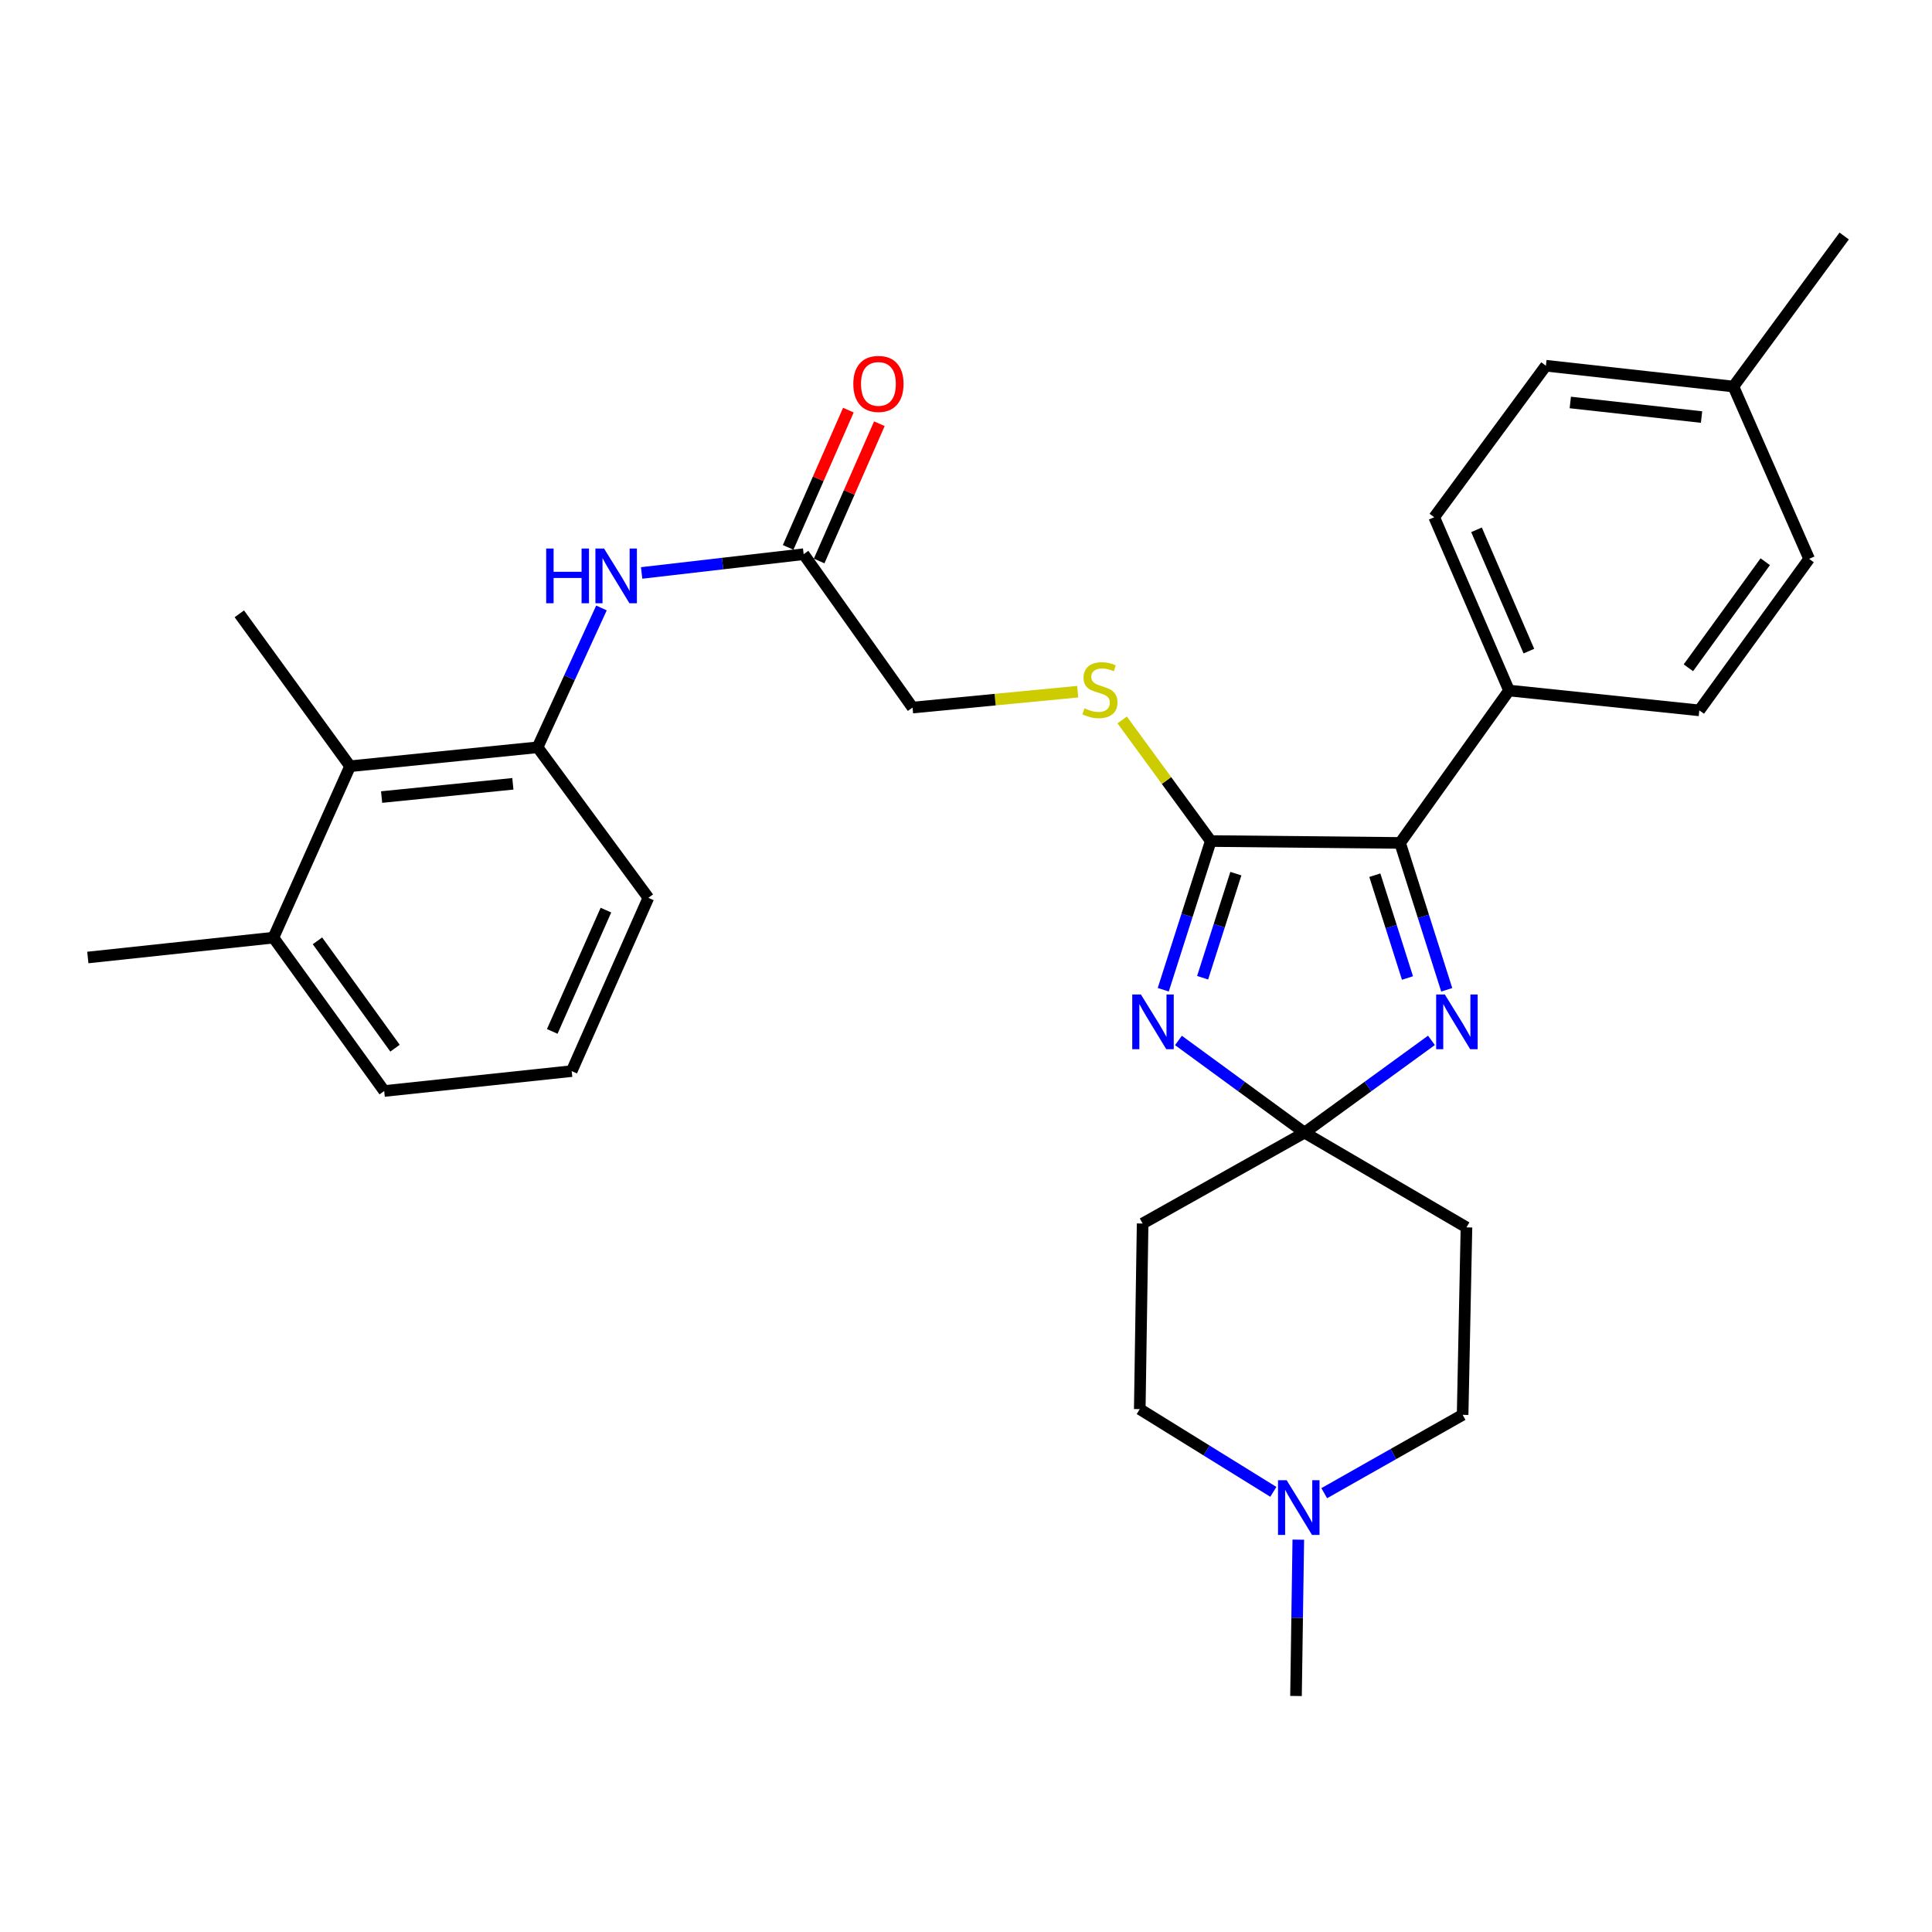 <?xml version='1.0' encoding='iso-8859-1'?>
<svg version='1.1' baseProfile='full'
              xmlns='http://www.w3.org/2000/svg'
                      xmlns:rdkit='http://www.rdkit.org/xml'
                      xmlns:xlink='http://www.w3.org/1999/xlink'
                  xml:space='preserve'
width='1000px' height='1000px' viewBox='0 0 1000 1000'>
<!-- END OF HEADER -->
<rect style='opacity:1.0;fill:#FFFFFF;stroke:none' width='1000' height='1000' x='0' y='0'> </rect>
<path class='bond-0' d='M 609.96,538.533 L 642.589,562.392' style='fill:none;fill-rule:evenodd;stroke:#0000FF;stroke-width:6px;stroke-linecap:butt;stroke-linejoin:miter;stroke-opacity:1' />
<path class='bond-0' d='M 642.589,562.392 L 675.218,586.252' style='fill:none;fill-rule:evenodd;stroke:#000000;stroke-width:6px;stroke-linecap:butt;stroke-linejoin:miter;stroke-opacity:1' />
<path class='bond-1' d='M 602.099,512.287 L 614.393,473.805' style='fill:none;fill-rule:evenodd;stroke:#0000FF;stroke-width:6px;stroke-linecap:butt;stroke-linejoin:miter;stroke-opacity:1' />
<path class='bond-1' d='M 614.393,473.805 L 626.686,435.324' style='fill:none;fill-rule:evenodd;stroke:#000000;stroke-width:6px;stroke-linecap:butt;stroke-linejoin:miter;stroke-opacity:1' />
<path class='bond-1' d='M 622.473,506.073 L 631.079,479.136' style='fill:none;fill-rule:evenodd;stroke:#0000FF;stroke-width:6px;stroke-linecap:butt;stroke-linejoin:miter;stroke-opacity:1' />
<path class='bond-1' d='M 631.079,479.136 L 639.685,452.199' style='fill:none;fill-rule:evenodd;stroke:#000000;stroke-width:6px;stroke-linecap:butt;stroke-linejoin:miter;stroke-opacity:1' />
<path class='bond-2' d='M 675.218,586.252 L 708.067,562.368' style='fill:none;fill-rule:evenodd;stroke:#000000;stroke-width:6px;stroke-linecap:butt;stroke-linejoin:miter;stroke-opacity:1' />
<path class='bond-2' d='M 708.067,562.368 L 740.915,538.484' style='fill:none;fill-rule:evenodd;stroke:#0000FF;stroke-width:6px;stroke-linecap:butt;stroke-linejoin:miter;stroke-opacity:1' />
<path class='bond-7' d='M 675.218,586.252 L 759.037,635.289' style='fill:none;fill-rule:evenodd;stroke:#000000;stroke-width:6px;stroke-linecap:butt;stroke-linejoin:miter;stroke-opacity:1' />
<path class='bond-8' d='M 675.218,586.252 L 591.419,633.294' style='fill:none;fill-rule:evenodd;stroke:#000000;stroke-width:6px;stroke-linecap:butt;stroke-linejoin:miter;stroke-opacity:1' />
<path class='bond-3' d='M 626.686,435.324 L 724.684,436.297' style='fill:none;fill-rule:evenodd;stroke:#000000;stroke-width:6px;stroke-linecap:butt;stroke-linejoin:miter;stroke-opacity:1' />
<path class='bond-6' d='M 626.686,435.324 L 603.762,403.982' style='fill:none;fill-rule:evenodd;stroke:#000000;stroke-width:6px;stroke-linecap:butt;stroke-linejoin:miter;stroke-opacity:1' />
<path class='bond-6' d='M 603.762,403.982 L 580.837,372.64' style='fill:none;fill-rule:evenodd;stroke:#CCCC00;stroke-width:6px;stroke-linecap:butt;stroke-linejoin:miter;stroke-opacity:1' />
<path class='bond-30' d='M 748.825,512.314 L 736.755,474.305' style='fill:none;fill-rule:evenodd;stroke:#0000FF;stroke-width:6px;stroke-linecap:butt;stroke-linejoin:miter;stroke-opacity:1' />
<path class='bond-30' d='M 736.755,474.305 L 724.684,436.297' style='fill:none;fill-rule:evenodd;stroke:#000000;stroke-width:6px;stroke-linecap:butt;stroke-linejoin:miter;stroke-opacity:1' />
<path class='bond-30' d='M 728.508,506.213 L 720.059,479.607' style='fill:none;fill-rule:evenodd;stroke:#0000FF;stroke-width:6px;stroke-linecap:butt;stroke-linejoin:miter;stroke-opacity:1' />
<path class='bond-30' d='M 720.059,479.607 L 711.61,453.001' style='fill:none;fill-rule:evenodd;stroke:#000000;stroke-width:6px;stroke-linecap:butt;stroke-linejoin:miter;stroke-opacity:1' />
<path class='bond-12' d='M 724.684,436.297 L 781.069,357.412' style='fill:none;fill-rule:evenodd;stroke:#000000;stroke-width:6px;stroke-linecap:butt;stroke-linejoin:miter;stroke-opacity:1' />
<path class='bond-4' d='M 278.255,386.802 L 294.785,350.74' style='fill:none;fill-rule:evenodd;stroke:#000000;stroke-width:6px;stroke-linecap:butt;stroke-linejoin:miter;stroke-opacity:1' />
<path class='bond-4' d='M 294.785,350.74 L 311.314,314.678' style='fill:none;fill-rule:evenodd;stroke:#0000FF;stroke-width:6px;stroke-linecap:butt;stroke-linejoin:miter;stroke-opacity:1' />
<path class='bond-9' d='M 278.255,386.802 L 181.201,396.601' style='fill:none;fill-rule:evenodd;stroke:#000000;stroke-width:6px;stroke-linecap:butt;stroke-linejoin:miter;stroke-opacity:1' />
<path class='bond-9' d='M 265.457,405.7 L 197.519,412.56' style='fill:none;fill-rule:evenodd;stroke:#000000;stroke-width:6px;stroke-linecap:butt;stroke-linejoin:miter;stroke-opacity:1' />
<path class='bond-23' d='M 278.255,386.802 L 335.594,464.713' style='fill:none;fill-rule:evenodd;stroke:#000000;stroke-width:6px;stroke-linecap:butt;stroke-linejoin:miter;stroke-opacity:1' />
<path class='bond-5' d='M 332.106,296.553 L 374.036,291.7' style='fill:none;fill-rule:evenodd;stroke:#0000FF;stroke-width:6px;stroke-linecap:butt;stroke-linejoin:miter;stroke-opacity:1' />
<path class='bond-5' d='M 374.036,291.7 L 415.967,286.848' style='fill:none;fill-rule:evenodd;stroke:#000000;stroke-width:6px;stroke-linecap:butt;stroke-linejoin:miter;stroke-opacity:1' />
<path class='bond-17' d='M 557.812,358.014 L 515.073,362.126' style='fill:none;fill-rule:evenodd;stroke:#CCCC00;stroke-width:6px;stroke-linecap:butt;stroke-linejoin:miter;stroke-opacity:1' />
<path class='bond-17' d='M 515.073,362.126 L 472.333,366.239' style='fill:none;fill-rule:evenodd;stroke:#000000;stroke-width:6px;stroke-linecap:butt;stroke-linejoin:miter;stroke-opacity:1' />
<path class='bond-15' d='M 759.037,635.289 L 757.052,732.314' style='fill:none;fill-rule:evenodd;stroke:#000000;stroke-width:6px;stroke-linecap:butt;stroke-linejoin:miter;stroke-opacity:1' />
<path class='bond-16' d='M 591.419,633.294 L 589.94,729.365' style='fill:none;fill-rule:evenodd;stroke:#000000;stroke-width:6px;stroke-linecap:butt;stroke-linejoin:miter;stroke-opacity:1' />
<path class='bond-14' d='M 181.201,396.601 L 141.516,485.325' style='fill:none;fill-rule:evenodd;stroke:#000000;stroke-width:6px;stroke-linecap:butt;stroke-linejoin:miter;stroke-opacity:1' />
<path class='bond-26' d='M 181.201,396.601 L 123.872,317.717' style='fill:none;fill-rule:evenodd;stroke:#000000;stroke-width:6px;stroke-linecap:butt;stroke-linejoin:miter;stroke-opacity:1' />
<path class='bond-10' d='M 659.08,772.18 L 624.51,750.773' style='fill:none;fill-rule:evenodd;stroke:#0000FF;stroke-width:6px;stroke-linecap:butt;stroke-linejoin:miter;stroke-opacity:1' />
<path class='bond-10' d='M 624.51,750.773 L 589.94,729.365' style='fill:none;fill-rule:evenodd;stroke:#000000;stroke-width:6px;stroke-linecap:butt;stroke-linejoin:miter;stroke-opacity:1' />
<path class='bond-24' d='M 671.997,796.928 L 671.403,837.384' style='fill:none;fill-rule:evenodd;stroke:#0000FF;stroke-width:6px;stroke-linecap:butt;stroke-linejoin:miter;stroke-opacity:1' />
<path class='bond-24' d='M 671.403,837.384 L 670.81,877.841' style='fill:none;fill-rule:evenodd;stroke:#000000;stroke-width:6px;stroke-linecap:butt;stroke-linejoin:miter;stroke-opacity:1' />
<path class='bond-31' d='M 685.417,772.87 L 721.234,752.592' style='fill:none;fill-rule:evenodd;stroke:#0000FF;stroke-width:6px;stroke-linecap:butt;stroke-linejoin:miter;stroke-opacity:1' />
<path class='bond-31' d='M 721.234,752.592 L 757.052,732.314' style='fill:none;fill-rule:evenodd;stroke:#000000;stroke-width:6px;stroke-linecap:butt;stroke-linejoin:miter;stroke-opacity:1' />
<path class='bond-11' d='M 415.967,286.848 L 472.333,366.239' style='fill:none;fill-rule:evenodd;stroke:#000000;stroke-width:6px;stroke-linecap:butt;stroke-linejoin:miter;stroke-opacity:1' />
<path class='bond-13' d='M 423.988,290.367 L 439.573,254.842' style='fill:none;fill-rule:evenodd;stroke:#000000;stroke-width:6px;stroke-linecap:butt;stroke-linejoin:miter;stroke-opacity:1' />
<path class='bond-13' d='M 439.573,254.842 L 455.158,219.318' style='fill:none;fill-rule:evenodd;stroke:#FF0000;stroke-width:6px;stroke-linecap:butt;stroke-linejoin:miter;stroke-opacity:1' />
<path class='bond-13' d='M 407.947,283.329 L 423.532,247.805' style='fill:none;fill-rule:evenodd;stroke:#000000;stroke-width:6px;stroke-linecap:butt;stroke-linejoin:miter;stroke-opacity:1' />
<path class='bond-13' d='M 423.532,247.805 L 439.117,212.28' style='fill:none;fill-rule:evenodd;stroke:#FF0000;stroke-width:6px;stroke-linecap:butt;stroke-linejoin:miter;stroke-opacity:1' />
<path class='bond-18' d='M 781.069,357.412 L 742.347,267.715' style='fill:none;fill-rule:evenodd;stroke:#000000;stroke-width:6px;stroke-linecap:butt;stroke-linejoin:miter;stroke-opacity:1' />
<path class='bond-18' d='M 791.343,337.015 L 764.238,274.227' style='fill:none;fill-rule:evenodd;stroke:#000000;stroke-width:6px;stroke-linecap:butt;stroke-linejoin:miter;stroke-opacity:1' />
<path class='bond-19' d='M 781.069,357.412 L 879.563,367.689' style='fill:none;fill-rule:evenodd;stroke:#000000;stroke-width:6px;stroke-linecap:butt;stroke-linejoin:miter;stroke-opacity:1' />
<path class='bond-28' d='M 141.516,485.325 L 45.455,495.601' style='fill:none;fill-rule:evenodd;stroke:#000000;stroke-width:6px;stroke-linecap:butt;stroke-linejoin:miter;stroke-opacity:1' />
<path class='bond-33' d='M 141.516,485.325 L 198.864,564.706' style='fill:none;fill-rule:evenodd;stroke:#000000;stroke-width:6px;stroke-linecap:butt;stroke-linejoin:miter;stroke-opacity:1' />
<path class='bond-33' d='M 164.317,486.974 L 204.461,542.54' style='fill:none;fill-rule:evenodd;stroke:#000000;stroke-width:6px;stroke-linecap:butt;stroke-linejoin:miter;stroke-opacity:1' />
<path class='bond-20' d='M 742.347,267.715 L 800.153,189.298' style='fill:none;fill-rule:evenodd;stroke:#000000;stroke-width:6px;stroke-linecap:butt;stroke-linejoin:miter;stroke-opacity:1' />
<path class='bond-21' d='M 879.563,367.689 L 936.396,289.261' style='fill:none;fill-rule:evenodd;stroke:#000000;stroke-width:6px;stroke-linecap:butt;stroke-linejoin:miter;stroke-opacity:1' />
<path class='bond-21' d='M 873.904,345.646 L 913.687,290.747' style='fill:none;fill-rule:evenodd;stroke:#000000;stroke-width:6px;stroke-linecap:butt;stroke-linejoin:miter;stroke-opacity:1' />
<path class='bond-32' d='M 800.153,189.298 L 897.207,200.071' style='fill:none;fill-rule:evenodd;stroke:#000000;stroke-width:6px;stroke-linecap:butt;stroke-linejoin:miter;stroke-opacity:1' />
<path class='bond-32' d='M 812.779,208.324 L 880.716,215.865' style='fill:none;fill-rule:evenodd;stroke:#000000;stroke-width:6px;stroke-linecap:butt;stroke-linejoin:miter;stroke-opacity:1' />
<path class='bond-22' d='M 936.396,289.261 L 897.207,200.071' style='fill:none;fill-rule:evenodd;stroke:#000000;stroke-width:6px;stroke-linecap:butt;stroke-linejoin:miter;stroke-opacity:1' />
<path class='bond-29' d='M 897.207,200.071 L 954.545,122.159' style='fill:none;fill-rule:evenodd;stroke:#000000;stroke-width:6px;stroke-linecap:butt;stroke-linejoin:miter;stroke-opacity:1' />
<path class='bond-25' d='M 335.594,464.713 L 295.908,554.4' style='fill:none;fill-rule:evenodd;stroke:#000000;stroke-width:6px;stroke-linecap:butt;stroke-linejoin:miter;stroke-opacity:1' />
<path class='bond-25' d='M 313.622,471.078 L 285.842,533.859' style='fill:none;fill-rule:evenodd;stroke:#000000;stroke-width:6px;stroke-linecap:butt;stroke-linejoin:miter;stroke-opacity:1' />
<path class='bond-27' d='M 295.908,554.4 L 198.864,564.706' style='fill:none;fill-rule:evenodd;stroke:#000000;stroke-width:6px;stroke-linecap:butt;stroke-linejoin:miter;stroke-opacity:1' />
<path  class='atom-0' d='M 590.531 514.743
L 599.811 529.743
Q 600.731 531.223, 602.211 533.903
Q 603.691 536.583, 603.771 536.743
L 603.771 514.743
L 607.531 514.743
L 607.531 543.063
L 603.651 543.063
L 593.691 526.663
Q 592.531 524.743, 591.291 522.543
Q 590.091 520.343, 589.731 519.663
L 589.731 543.063
L 586.051 543.063
L 586.051 514.743
L 590.531 514.743
' fill='#0000FF'/>
<path  class='atom-3' d='M 747.833 514.743
L 757.113 529.743
Q 758.033 531.223, 759.513 533.903
Q 760.993 536.583, 761.073 536.743
L 761.073 514.743
L 764.833 514.743
L 764.833 543.063
L 760.953 543.063
L 750.993 526.663
Q 749.833 524.743, 748.593 522.543
Q 747.393 520.343, 747.033 519.663
L 747.033 543.063
L 743.353 543.063
L 743.353 514.743
L 747.833 514.743
' fill='#0000FF'/>
<path  class='atom-6' d='M 282.703 283.918
L 286.543 283.918
L 286.543 295.958
L 301.023 295.958
L 301.023 283.918
L 304.863 283.918
L 304.863 312.238
L 301.023 312.238
L 301.023 299.158
L 286.543 299.158
L 286.543 312.238
L 282.703 312.238
L 282.703 283.918
' fill='#0000FF'/>
<path  class='atom-6' d='M 312.663 283.918
L 321.943 298.918
Q 322.863 300.398, 324.343 303.078
Q 325.823 305.758, 325.903 305.918
L 325.903 283.918
L 329.663 283.918
L 329.663 312.238
L 325.783 312.238
L 315.823 295.838
Q 314.663 293.918, 313.423 291.718
Q 312.223 289.518, 311.863 288.838
L 311.863 312.238
L 308.183 312.238
L 308.183 283.918
L 312.663 283.918
' fill='#0000FF'/>
<path  class='atom-7' d='M 561.328 366.626
Q 561.648 366.746, 562.968 367.306
Q 564.288 367.866, 565.728 368.226
Q 567.208 368.546, 568.648 368.546
Q 571.328 368.546, 572.888 367.266
Q 574.448 365.946, 574.448 363.666
Q 574.448 362.106, 573.648 361.146
Q 572.888 360.186, 571.688 359.666
Q 570.488 359.146, 568.488 358.546
Q 565.968 357.786, 564.448 357.066
Q 562.968 356.346, 561.888 354.826
Q 560.848 353.306, 560.848 350.746
Q 560.848 347.186, 563.248 344.986
Q 565.688 342.786, 570.488 342.786
Q 573.768 342.786, 577.488 344.346
L 576.568 347.426
Q 573.168 346.026, 570.608 346.026
Q 567.848 346.026, 566.328 347.186
Q 564.808 348.306, 564.848 350.266
Q 564.848 351.786, 565.608 352.706
Q 566.408 353.626, 567.528 354.146
Q 568.688 354.666, 570.608 355.266
Q 573.168 356.066, 574.688 356.866
Q 576.208 357.666, 577.288 359.306
Q 578.408 360.906, 578.408 363.666
Q 578.408 367.586, 575.768 369.706
Q 573.168 371.786, 568.808 371.786
Q 566.288 371.786, 564.368 371.226
Q 562.488 370.706, 560.248 369.786
L 561.328 366.626
' fill='#CCCC00'/>
<path  class='atom-11' d='M 665.98 766.17
L 675.26 781.17
Q 676.18 782.65, 677.66 785.33
Q 679.14 788.01, 679.22 788.17
L 679.22 766.17
L 682.98 766.17
L 682.98 794.49
L 679.1 794.49
L 669.14 778.09
Q 667.98 776.17, 666.74 773.97
Q 665.54 771.77, 665.18 771.09
L 665.18 794.49
L 661.5 794.49
L 661.5 766.17
L 665.98 766.17
' fill='#0000FF'/>
<path  class='atom-14' d='M 441.67 198.711
Q 441.67 191.911, 445.03 188.111
Q 448.39 184.311, 454.67 184.311
Q 460.95 184.311, 464.31 188.111
Q 467.67 191.911, 467.67 198.711
Q 467.67 205.591, 464.27 209.511
Q 460.87 213.391, 454.67 213.391
Q 448.43 213.391, 445.03 209.511
Q 441.67 205.631, 441.67 198.711
M 454.67 210.191
Q 458.99 210.191, 461.31 207.311
Q 463.67 204.391, 463.67 198.711
Q 463.67 193.151, 461.31 190.351
Q 458.99 187.511, 454.67 187.511
Q 450.35 187.511, 447.99 190.311
Q 445.67 193.111, 445.67 198.711
Q 445.67 204.431, 447.99 207.311
Q 450.35 210.191, 454.67 210.191
' fill='#FF0000'/>
</svg>

